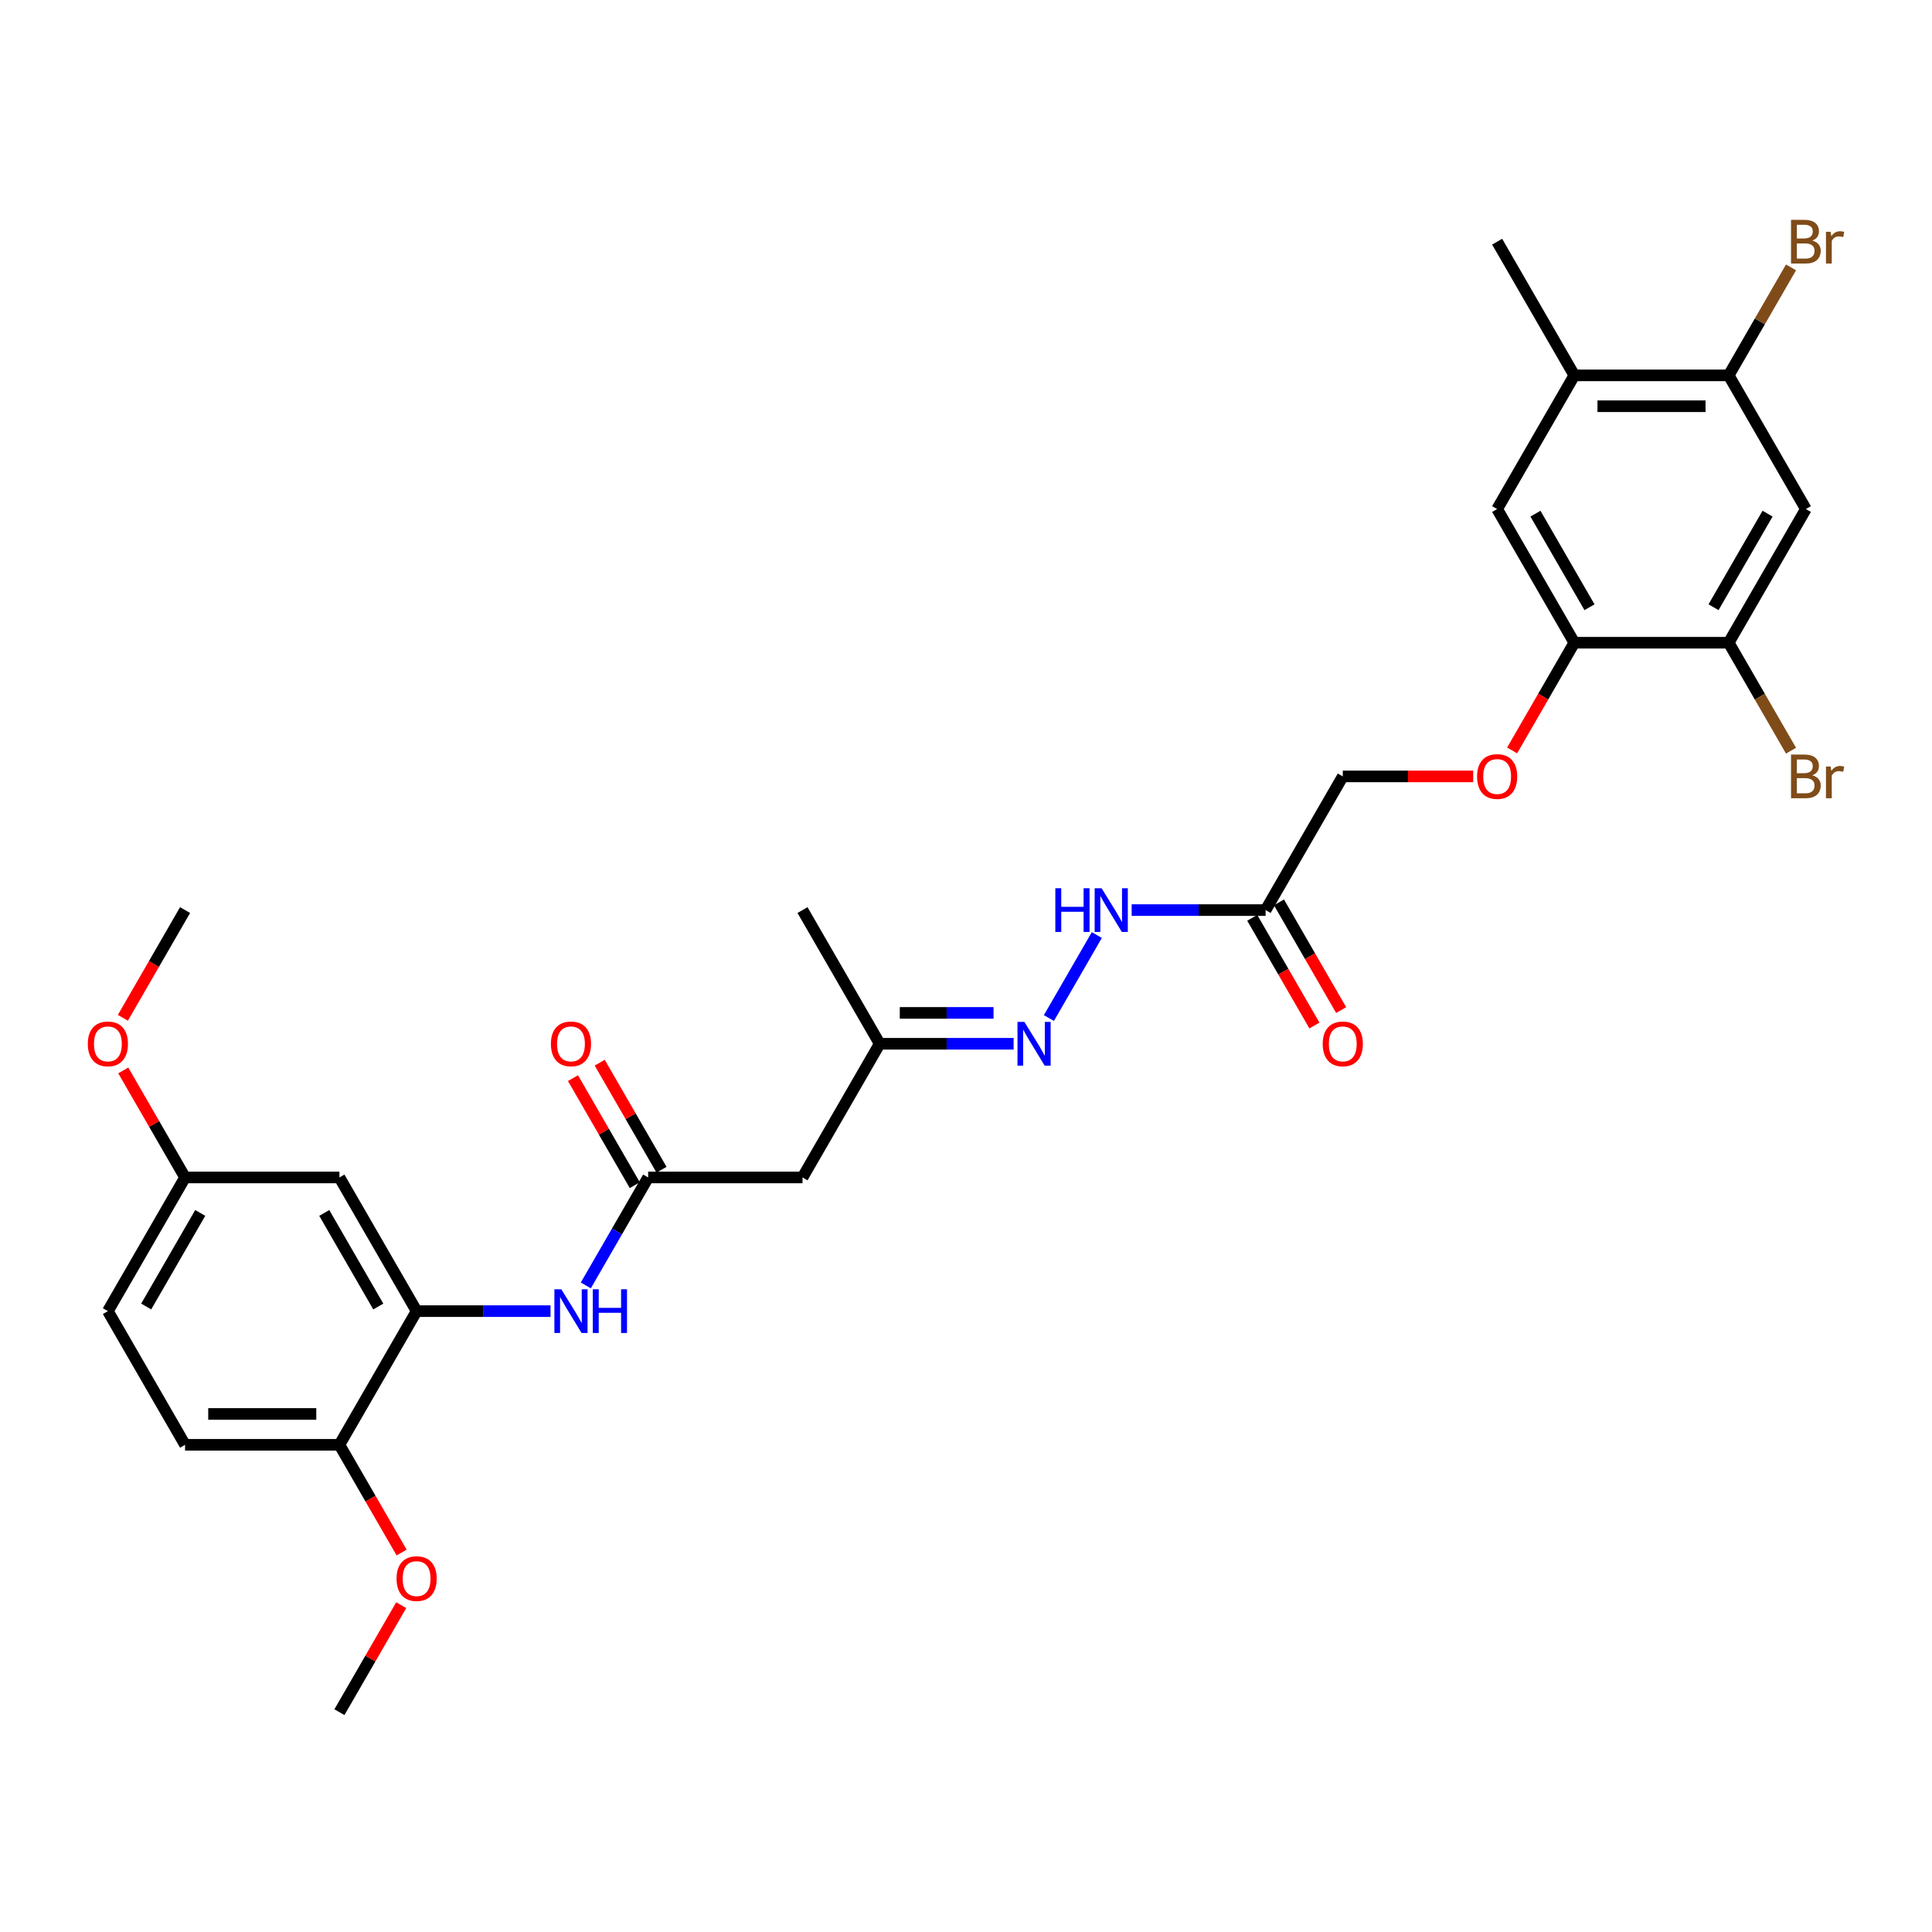 <?xml version='1.0' encoding='iso-8859-1'?>
<svg version='1.1' baseProfile='full'
              xmlns='http://www.w3.org/2000/svg'
                      xmlns:rdkit='http://www.rdkit.org/xml'
                      xmlns:xlink='http://www.w3.org/1999/xlink'
                  xml:space='preserve'
width='1000px' height='1000px' viewBox='0 0 1000 1000'>
<!-- END OF HEADER -->
<rect style='opacity:1.0;fill:#FFFFFF;stroke:none' width='1000' height='1000' x='0' y='0'> </rect>
<path class='bond-1' d='M 335.483,609.447 L 319.351,637.388' style='fill:none;fill-rule:evenodd;stroke:#000000;stroke-width:6px;stroke-linecap:butt;stroke-linejoin:miter;stroke-opacity:1' />
<path class='bond-1' d='M 319.351,637.388 L 303.219,665.329' style='fill:none;fill-rule:evenodd;stroke:#0000FF;stroke-width:6px;stroke-linecap:butt;stroke-linejoin:miter;stroke-opacity:1' />
<path class='bond-7' d='M 335.483,609.447 L 415.38,609.447' style='fill:none;fill-rule:evenodd;stroke:#000000;stroke-width:6px;stroke-linecap:butt;stroke-linejoin:miter;stroke-opacity:1' />
<path class='bond-16' d='M 342.402,605.452 L 326.409,577.75' style='fill:none;fill-rule:evenodd;stroke:#000000;stroke-width:6px;stroke-linecap:butt;stroke-linejoin:miter;stroke-opacity:1' />
<path class='bond-16' d='M 326.409,577.75 L 310.415,550.049' style='fill:none;fill-rule:evenodd;stroke:#FF0000;stroke-width:6px;stroke-linecap:butt;stroke-linejoin:miter;stroke-opacity:1' />
<path class='bond-16' d='M 328.564,613.442 L 312.57,585.74' style='fill:none;fill-rule:evenodd;stroke:#000000;stroke-width:6px;stroke-linecap:butt;stroke-linejoin:miter;stroke-opacity:1' />
<path class='bond-16' d='M 312.57,585.74 L 296.577,558.039' style='fill:none;fill-rule:evenodd;stroke:#FF0000;stroke-width:6px;stroke-linecap:butt;stroke-linejoin:miter;stroke-opacity:1' />
<path class='bond-0' d='M 215.636,678.64 L 250.296,678.64' style='fill:none;fill-rule:evenodd;stroke:#000000;stroke-width:6px;stroke-linecap:butt;stroke-linejoin:miter;stroke-opacity:1' />
<path class='bond-0' d='M 250.296,678.64 L 284.956,678.64' style='fill:none;fill-rule:evenodd;stroke:#0000FF;stroke-width:6px;stroke-linecap:butt;stroke-linejoin:miter;stroke-opacity:1' />
<path class='bond-11' d='M 215.636,678.64 L 175.688,609.447' style='fill:none;fill-rule:evenodd;stroke:#000000;stroke-width:6px;stroke-linecap:butt;stroke-linejoin:miter;stroke-opacity:1' />
<path class='bond-11' d='M 195.805,676.251 L 167.841,627.816' style='fill:none;fill-rule:evenodd;stroke:#000000;stroke-width:6px;stroke-linecap:butt;stroke-linejoin:miter;stroke-opacity:1' />
<path class='bond-13' d='M 215.636,678.64 L 175.688,747.833' style='fill:none;fill-rule:evenodd;stroke:#000000;stroke-width:6px;stroke-linecap:butt;stroke-linejoin:miter;stroke-opacity:1' />
<path class='bond-2' d='M 934.715,263.48 L 894.766,332.673' style='fill:none;fill-rule:evenodd;stroke:#000000;stroke-width:6px;stroke-linecap:butt;stroke-linejoin:miter;stroke-opacity:1' />
<path class='bond-2' d='M 914.884,265.869 L 886.92,314.305' style='fill:none;fill-rule:evenodd;stroke:#000000;stroke-width:6px;stroke-linecap:butt;stroke-linejoin:miter;stroke-opacity:1' />
<path class='bond-31' d='M 934.715,263.48 L 894.766,194.287' style='fill:none;fill-rule:evenodd;stroke:#000000;stroke-width:6px;stroke-linecap:butt;stroke-linejoin:miter;stroke-opacity:1' />
<path class='bond-3' d='M 655.073,471.06 L 620.414,471.06' style='fill:none;fill-rule:evenodd;stroke:#000000;stroke-width:6px;stroke-linecap:butt;stroke-linejoin:miter;stroke-opacity:1' />
<path class='bond-3' d='M 620.414,471.06 L 585.754,471.06' style='fill:none;fill-rule:evenodd;stroke:#0000FF;stroke-width:6px;stroke-linecap:butt;stroke-linejoin:miter;stroke-opacity:1' />
<path class='bond-17' d='M 648.154,475.055 L 664.249,502.932' style='fill:none;fill-rule:evenodd;stroke:#000000;stroke-width:6px;stroke-linecap:butt;stroke-linejoin:miter;stroke-opacity:1' />
<path class='bond-17' d='M 664.249,502.932 L 680.344,530.81' style='fill:none;fill-rule:evenodd;stroke:#FF0000;stroke-width:6px;stroke-linecap:butt;stroke-linejoin:miter;stroke-opacity:1' />
<path class='bond-17' d='M 661.993,467.065 L 678.088,494.942' style='fill:none;fill-rule:evenodd;stroke:#000000;stroke-width:6px;stroke-linecap:butt;stroke-linejoin:miter;stroke-opacity:1' />
<path class='bond-17' d='M 678.088,494.942 L 694.183,522.82' style='fill:none;fill-rule:evenodd;stroke:#FF0000;stroke-width:6px;stroke-linecap:butt;stroke-linejoin:miter;stroke-opacity:1' />
<path class='bond-18' d='M 655.073,471.06 L 695.022,401.867' style='fill:none;fill-rule:evenodd;stroke:#000000;stroke-width:6px;stroke-linecap:butt;stroke-linejoin:miter;stroke-opacity:1' />
<path class='bond-4' d='M 814.868,332.673 L 798.774,360.551' style='fill:none;fill-rule:evenodd;stroke:#000000;stroke-width:6px;stroke-linecap:butt;stroke-linejoin:miter;stroke-opacity:1' />
<path class='bond-4' d='M 798.774,360.551 L 782.679,388.428' style='fill:none;fill-rule:evenodd;stroke:#FF0000;stroke-width:6px;stroke-linecap:butt;stroke-linejoin:miter;stroke-opacity:1' />
<path class='bond-5' d='M 814.868,332.673 L 894.766,332.673' style='fill:none;fill-rule:evenodd;stroke:#000000;stroke-width:6px;stroke-linecap:butt;stroke-linejoin:miter;stroke-opacity:1' />
<path class='bond-9' d='M 814.868,332.673 L 774.92,263.48' style='fill:none;fill-rule:evenodd;stroke:#000000;stroke-width:6px;stroke-linecap:butt;stroke-linejoin:miter;stroke-opacity:1' />
<path class='bond-9' d='M 822.715,314.305 L 794.751,265.869' style='fill:none;fill-rule:evenodd;stroke:#000000;stroke-width:6px;stroke-linecap:butt;stroke-linejoin:miter;stroke-opacity:1' />
<path class='bond-22' d='M 894.766,332.673 L 910.898,360.615' style='fill:none;fill-rule:evenodd;stroke:#000000;stroke-width:6px;stroke-linecap:butt;stroke-linejoin:miter;stroke-opacity:1' />
<path class='bond-22' d='M 910.898,360.615 L 927.03,388.556' style='fill:none;fill-rule:evenodd;stroke:#7F4C19;stroke-width:6px;stroke-linecap:butt;stroke-linejoin:miter;stroke-opacity:1' />
<path class='bond-6' d='M 894.766,194.287 L 814.868,194.287' style='fill:none;fill-rule:evenodd;stroke:#000000;stroke-width:6px;stroke-linecap:butt;stroke-linejoin:miter;stroke-opacity:1' />
<path class='bond-6' d='M 882.781,210.266 L 826.853,210.266' style='fill:none;fill-rule:evenodd;stroke:#000000;stroke-width:6px;stroke-linecap:butt;stroke-linejoin:miter;stroke-opacity:1' />
<path class='bond-21' d='M 894.766,194.287 L 910.898,166.345' style='fill:none;fill-rule:evenodd;stroke:#000000;stroke-width:6px;stroke-linecap:butt;stroke-linejoin:miter;stroke-opacity:1' />
<path class='bond-21' d='M 910.898,166.345 L 927.03,138.404' style='fill:none;fill-rule:evenodd;stroke:#7F4C19;stroke-width:6px;stroke-linecap:butt;stroke-linejoin:miter;stroke-opacity:1' />
<path class='bond-15' d='M 415.38,609.447 L 455.329,540.253' style='fill:none;fill-rule:evenodd;stroke:#000000;stroke-width:6px;stroke-linecap:butt;stroke-linejoin:miter;stroke-opacity:1' />
<path class='bond-8' d='M 524.648,540.253 L 489.989,540.253' style='fill:none;fill-rule:evenodd;stroke:#0000FF;stroke-width:6px;stroke-linecap:butt;stroke-linejoin:miter;stroke-opacity:1' />
<path class='bond-8' d='M 489.989,540.253 L 455.329,540.253' style='fill:none;fill-rule:evenodd;stroke:#000000;stroke-width:6px;stroke-linecap:butt;stroke-linejoin:miter;stroke-opacity:1' />
<path class='bond-8' d='M 514.251,524.274 L 489.989,524.274' style='fill:none;fill-rule:evenodd;stroke:#0000FF;stroke-width:6px;stroke-linecap:butt;stroke-linejoin:miter;stroke-opacity:1' />
<path class='bond-8' d='M 489.989,524.274 L 465.727,524.274' style='fill:none;fill-rule:evenodd;stroke:#000000;stroke-width:6px;stroke-linecap:butt;stroke-linejoin:miter;stroke-opacity:1' />
<path class='bond-12' d='M 542.912,526.942 L 567.712,483.987' style='fill:none;fill-rule:evenodd;stroke:#0000FF;stroke-width:6px;stroke-linecap:butt;stroke-linejoin:miter;stroke-opacity:1' />
<path class='bond-10' d='M 774.92,263.48 L 814.868,194.287' style='fill:none;fill-rule:evenodd;stroke:#000000;stroke-width:6px;stroke-linecap:butt;stroke-linejoin:miter;stroke-opacity:1' />
<path class='bond-26' d='M 814.868,194.287 L 774.92,125.093' style='fill:none;fill-rule:evenodd;stroke:#000000;stroke-width:6px;stroke-linecap:butt;stroke-linejoin:miter;stroke-opacity:1' />
<path class='bond-20' d='M 175.688,609.447 L 95.79,609.447' style='fill:none;fill-rule:evenodd;stroke:#000000;stroke-width:6px;stroke-linecap:butt;stroke-linejoin:miter;stroke-opacity:1' />
<path class='bond-19' d='M 175.688,747.833 L 95.79,747.833' style='fill:none;fill-rule:evenodd;stroke:#000000;stroke-width:6px;stroke-linecap:butt;stroke-linejoin:miter;stroke-opacity:1' />
<path class='bond-19' d='M 163.703,731.854 L 107.775,731.854' style='fill:none;fill-rule:evenodd;stroke:#000000;stroke-width:6px;stroke-linecap:butt;stroke-linejoin:miter;stroke-opacity:1' />
<path class='bond-24' d='M 175.688,747.833 L 191.783,775.711' style='fill:none;fill-rule:evenodd;stroke:#000000;stroke-width:6px;stroke-linecap:butt;stroke-linejoin:miter;stroke-opacity:1' />
<path class='bond-24' d='M 191.783,775.711 L 207.878,803.588' style='fill:none;fill-rule:evenodd;stroke:#FF0000;stroke-width:6px;stroke-linecap:butt;stroke-linejoin:miter;stroke-opacity:1' />
<path class='bond-14' d='M 762.536,401.867 L 728.779,401.867' style='fill:none;fill-rule:evenodd;stroke:#FF0000;stroke-width:6px;stroke-linecap:butt;stroke-linejoin:miter;stroke-opacity:1' />
<path class='bond-14' d='M 728.779,401.867 L 695.022,401.867' style='fill:none;fill-rule:evenodd;stroke:#000000;stroke-width:6px;stroke-linecap:butt;stroke-linejoin:miter;stroke-opacity:1' />
<path class='bond-27' d='M 455.329,540.253 L 415.38,471.06' style='fill:none;fill-rule:evenodd;stroke:#000000;stroke-width:6px;stroke-linecap:butt;stroke-linejoin:miter;stroke-opacity:1' />
<path class='bond-23' d='M 95.79,747.833 L 55.841,678.64' style='fill:none;fill-rule:evenodd;stroke:#000000;stroke-width:6px;stroke-linecap:butt;stroke-linejoin:miter;stroke-opacity:1' />
<path class='bond-25' d='M 95.79,609.447 L 79.797,581.745' style='fill:none;fill-rule:evenodd;stroke:#000000;stroke-width:6px;stroke-linecap:butt;stroke-linejoin:miter;stroke-opacity:1' />
<path class='bond-25' d='M 79.797,581.745 L 63.803,554.044' style='fill:none;fill-rule:evenodd;stroke:#FF0000;stroke-width:6px;stroke-linecap:butt;stroke-linejoin:miter;stroke-opacity:1' />
<path class='bond-30' d='M 95.79,609.447 L 55.841,678.64' style='fill:none;fill-rule:evenodd;stroke:#000000;stroke-width:6px;stroke-linecap:butt;stroke-linejoin:miter;stroke-opacity:1' />
<path class='bond-30' d='M 103.636,627.816 L 75.672,676.251' style='fill:none;fill-rule:evenodd;stroke:#000000;stroke-width:6px;stroke-linecap:butt;stroke-linejoin:miter;stroke-opacity:1' />
<path class='bond-28' d='M 207.675,830.817 L 191.681,858.519' style='fill:none;fill-rule:evenodd;stroke:#FF0000;stroke-width:6px;stroke-linecap:butt;stroke-linejoin:miter;stroke-opacity:1' />
<path class='bond-28' d='M 191.681,858.519 L 175.688,886.22' style='fill:none;fill-rule:evenodd;stroke:#000000;stroke-width:6px;stroke-linecap:butt;stroke-linejoin:miter;stroke-opacity:1' />
<path class='bond-29' d='M 63.6,526.815 L 79.695,498.937' style='fill:none;fill-rule:evenodd;stroke:#FF0000;stroke-width:6px;stroke-linecap:butt;stroke-linejoin:miter;stroke-opacity:1' />
<path class='bond-29' d='M 79.695,498.937 L 95.79,471.06' style='fill:none;fill-rule:evenodd;stroke:#000000;stroke-width:6px;stroke-linecap:butt;stroke-linejoin:miter;stroke-opacity:1' />
<path  class='atom-2' d='M 290.532 667.327
L 297.947 679.311
Q 298.682 680.494, 299.864 682.635
Q 301.047 684.776, 301.111 684.904
L 301.111 667.327
L 304.115 667.327
L 304.115 689.954
L 301.015 689.954
L 293.057 676.85
Q 292.13 675.316, 291.14 673.559
Q 290.181 671.801, 289.893 671.258
L 289.893 689.954
L 286.953 689.954
L 286.953 667.327
L 290.532 667.327
' fill='#0000FF'/>
<path  class='atom-2' d='M 306.832 667.327
L 309.9 667.327
L 309.9 676.946
L 321.469 676.946
L 321.469 667.327
L 324.537 667.327
L 324.537 689.954
L 321.469 689.954
L 321.469 679.503
L 309.9 679.503
L 309.9 689.954
L 306.832 689.954
L 306.832 667.327
' fill='#0000FF'/>
<path  class='atom-9' d='M 530.225 528.94
L 537.64 540.925
Q 538.375 542.107, 539.557 544.248
Q 540.74 546.39, 540.804 546.517
L 540.804 528.94
L 543.808 528.94
L 543.808 551.567
L 540.708 551.567
L 532.75 538.464
Q 531.823 536.93, 530.832 535.172
Q 529.874 533.414, 529.586 532.871
L 529.586 551.567
L 526.646 551.567
L 526.646 528.94
L 530.225 528.94
' fill='#0000FF'/>
<path  class='atom-13' d='M 546.237 459.747
L 549.305 459.747
L 549.305 469.366
L 560.874 469.366
L 560.874 459.747
L 563.942 459.747
L 563.942 482.374
L 560.874 482.374
L 560.874 471.923
L 549.305 471.923
L 549.305 482.374
L 546.237 482.374
L 546.237 459.747
' fill='#0000FF'/>
<path  class='atom-13' d='M 570.174 459.747
L 577.589 471.731
Q 578.324 472.914, 579.506 475.055
Q 580.689 477.196, 580.753 477.324
L 580.753 459.747
L 583.757 459.747
L 583.757 482.374
L 580.657 482.374
L 572.699 469.27
Q 571.772 467.736, 570.781 465.979
Q 569.823 464.221, 569.535 463.678
L 569.535 482.374
L 566.595 482.374
L 566.595 459.747
L 570.174 459.747
' fill='#0000FF'/>
<path  class='atom-15' d='M 764.533 401.931
Q 764.533 396.498, 767.218 393.461
Q 769.902 390.425, 774.92 390.425
Q 779.937 390.425, 782.622 393.461
Q 785.306 396.498, 785.306 401.931
Q 785.306 407.428, 782.59 410.56
Q 779.873 413.66, 774.92 413.66
Q 769.934 413.66, 767.218 410.56
Q 764.533 407.46, 764.533 401.931
M 774.92 411.103
Q 778.371 411.103, 780.225 408.802
Q 782.11 406.469, 782.11 401.931
Q 782.11 397.488, 780.225 395.251
Q 778.371 392.982, 774.92 392.982
Q 771.468 392.982, 769.583 395.219
Q 767.729 397.456, 767.729 401.931
Q 767.729 406.501, 769.583 408.802
Q 771.468 411.103, 774.92 411.103
' fill='#FF0000'/>
<path  class='atom-17' d='M 285.147 540.317
Q 285.147 534.884, 287.832 531.848
Q 290.516 528.812, 295.534 528.812
Q 300.552 528.812, 303.236 531.848
Q 305.921 534.884, 305.921 540.317
Q 305.921 545.814, 303.204 548.946
Q 300.488 552.046, 295.534 552.046
Q 290.548 552.046, 287.832 548.946
Q 285.147 545.846, 285.147 540.317
M 295.534 549.49
Q 298.986 549.49, 300.839 547.189
Q 302.725 544.856, 302.725 540.317
Q 302.725 535.875, 300.839 533.638
Q 298.986 531.369, 295.534 531.369
Q 292.082 531.369, 290.197 533.606
Q 288.343 535.843, 288.343 540.317
Q 288.343 544.887, 290.197 547.189
Q 292.082 549.49, 295.534 549.49
' fill='#FF0000'/>
<path  class='atom-18' d='M 684.635 540.317
Q 684.635 534.884, 687.32 531.848
Q 690.004 528.812, 695.022 528.812
Q 700.04 528.812, 702.724 531.848
Q 705.409 534.884, 705.409 540.317
Q 705.409 545.814, 702.692 548.946
Q 699.976 552.046, 695.022 552.046
Q 690.036 552.046, 687.32 548.946
Q 684.635 545.846, 684.635 540.317
M 695.022 549.49
Q 698.474 549.49, 700.327 547.189
Q 702.213 544.856, 702.213 540.317
Q 702.213 535.875, 700.327 533.638
Q 698.474 531.369, 695.022 531.369
Q 691.57 531.369, 689.685 533.606
Q 687.831 535.843, 687.831 540.317
Q 687.831 544.887, 689.685 547.189
Q 691.57 549.49, 695.022 549.49
' fill='#FF0000'/>
<path  class='atom-22' d='M 938.023 124.518
Q 940.196 125.125, 941.282 126.468
Q 942.401 127.778, 942.401 129.727
Q 942.401 132.859, 940.388 134.649
Q 938.406 136.407, 934.635 136.407
L 927.029 136.407
L 927.029 113.78
L 933.708 113.78
Q 937.575 113.78, 939.525 115.346
Q 941.474 116.912, 941.474 119.788
Q 941.474 123.208, 938.023 124.518
M 930.065 116.337
L 930.065 123.431
L 933.708 123.431
Q 935.945 123.431, 937.096 122.537
Q 938.278 121.61, 938.278 119.788
Q 938.278 116.337, 933.708 116.337
L 930.065 116.337
M 934.635 133.85
Q 936.84 133.85, 938.023 132.795
Q 939.205 131.741, 939.205 129.727
Q 939.205 127.874, 937.895 126.947
Q 936.616 125.988, 934.156 125.988
L 930.065 125.988
L 930.065 133.85
L 934.635 133.85
' fill='#7F4C19'/>
<path  class='atom-22' d='M 947.546 119.98
L 947.898 122.249
Q 949.624 119.692, 952.436 119.692
Q 953.331 119.692, 954.545 120.012
L 954.066 122.696
Q 952.692 122.377, 951.925 122.377
Q 950.583 122.377, 949.688 122.92
Q 948.825 123.431, 948.122 124.678
L 948.122 136.407
L 945.118 136.407
L 945.118 119.98
L 947.546 119.98
' fill='#7F4C19'/>
<path  class='atom-23' d='M 938.023 401.291
Q 940.196 401.899, 941.282 403.241
Q 942.401 404.551, 942.401 406.501
Q 942.401 409.633, 940.388 411.422
Q 938.406 413.18, 934.635 413.18
L 927.029 413.18
L 927.029 390.553
L 933.708 390.553
Q 937.575 390.553, 939.525 392.119
Q 941.474 393.685, 941.474 396.562
Q 941.474 399.981, 938.023 401.291
M 930.065 393.11
L 930.065 400.205
L 933.708 400.205
Q 935.945 400.205, 937.096 399.31
Q 938.278 398.383, 938.278 396.562
Q 938.278 393.11, 933.708 393.11
L 930.065 393.11
M 934.635 410.624
Q 936.84 410.624, 938.023 409.569
Q 939.205 408.514, 939.205 406.501
Q 939.205 404.647, 937.895 403.72
Q 936.616 402.762, 934.156 402.762
L 930.065 402.762
L 930.065 410.624
L 934.635 410.624
' fill='#7F4C19'/>
<path  class='atom-23' d='M 947.546 396.753
L 947.898 399.022
Q 949.624 396.466, 952.436 396.466
Q 953.331 396.466, 954.545 396.785
L 954.066 399.47
Q 952.692 399.15, 951.925 399.15
Q 950.583 399.15, 949.688 399.694
Q 948.825 400.205, 948.122 401.451
L 948.122 413.18
L 945.118 413.18
L 945.118 396.753
L 947.546 396.753
' fill='#7F4C19'/>
<path  class='atom-25' d='M 205.25 817.091
Q 205.25 811.658, 207.934 808.622
Q 210.619 805.586, 215.636 805.586
Q 220.654 805.586, 223.339 808.622
Q 226.023 811.658, 226.023 817.091
Q 226.023 822.588, 223.307 825.72
Q 220.59 828.82, 215.636 828.82
Q 210.651 828.82, 207.934 825.72
Q 205.25 822.62, 205.25 817.091
M 215.636 826.263
Q 219.088 826.263, 220.942 823.962
Q 222.827 821.629, 222.827 817.091
Q 222.827 812.648, 220.942 810.411
Q 219.088 808.142, 215.636 808.142
Q 212.185 808.142, 210.299 810.379
Q 208.446 812.616, 208.446 817.091
Q 208.446 821.661, 210.299 823.962
Q 212.185 826.263, 215.636 826.263
' fill='#FF0000'/>
<path  class='atom-26' d='M 45.455 540.317
Q 45.455 534.884, 48.139 531.848
Q 50.824 528.812, 55.841 528.812
Q 60.859 528.812, 63.543 531.848
Q 66.228 534.884, 66.228 540.317
Q 66.228 545.814, 63.511 548.946
Q 60.795 552.046, 55.841 552.046
Q 50.856 552.046, 48.139 548.946
Q 45.455 545.846, 45.455 540.317
M 55.841 549.49
Q 59.293 549.49, 61.146 547.189
Q 63.032 544.856, 63.032 540.317
Q 63.032 535.875, 61.146 533.638
Q 59.293 531.369, 55.841 531.369
Q 52.39 531.369, 50.504 533.606
Q 48.65 535.843, 48.65 540.317
Q 48.65 544.887, 50.504 547.189
Q 52.39 549.49, 55.841 549.49
' fill='#FF0000'/>
</svg>
